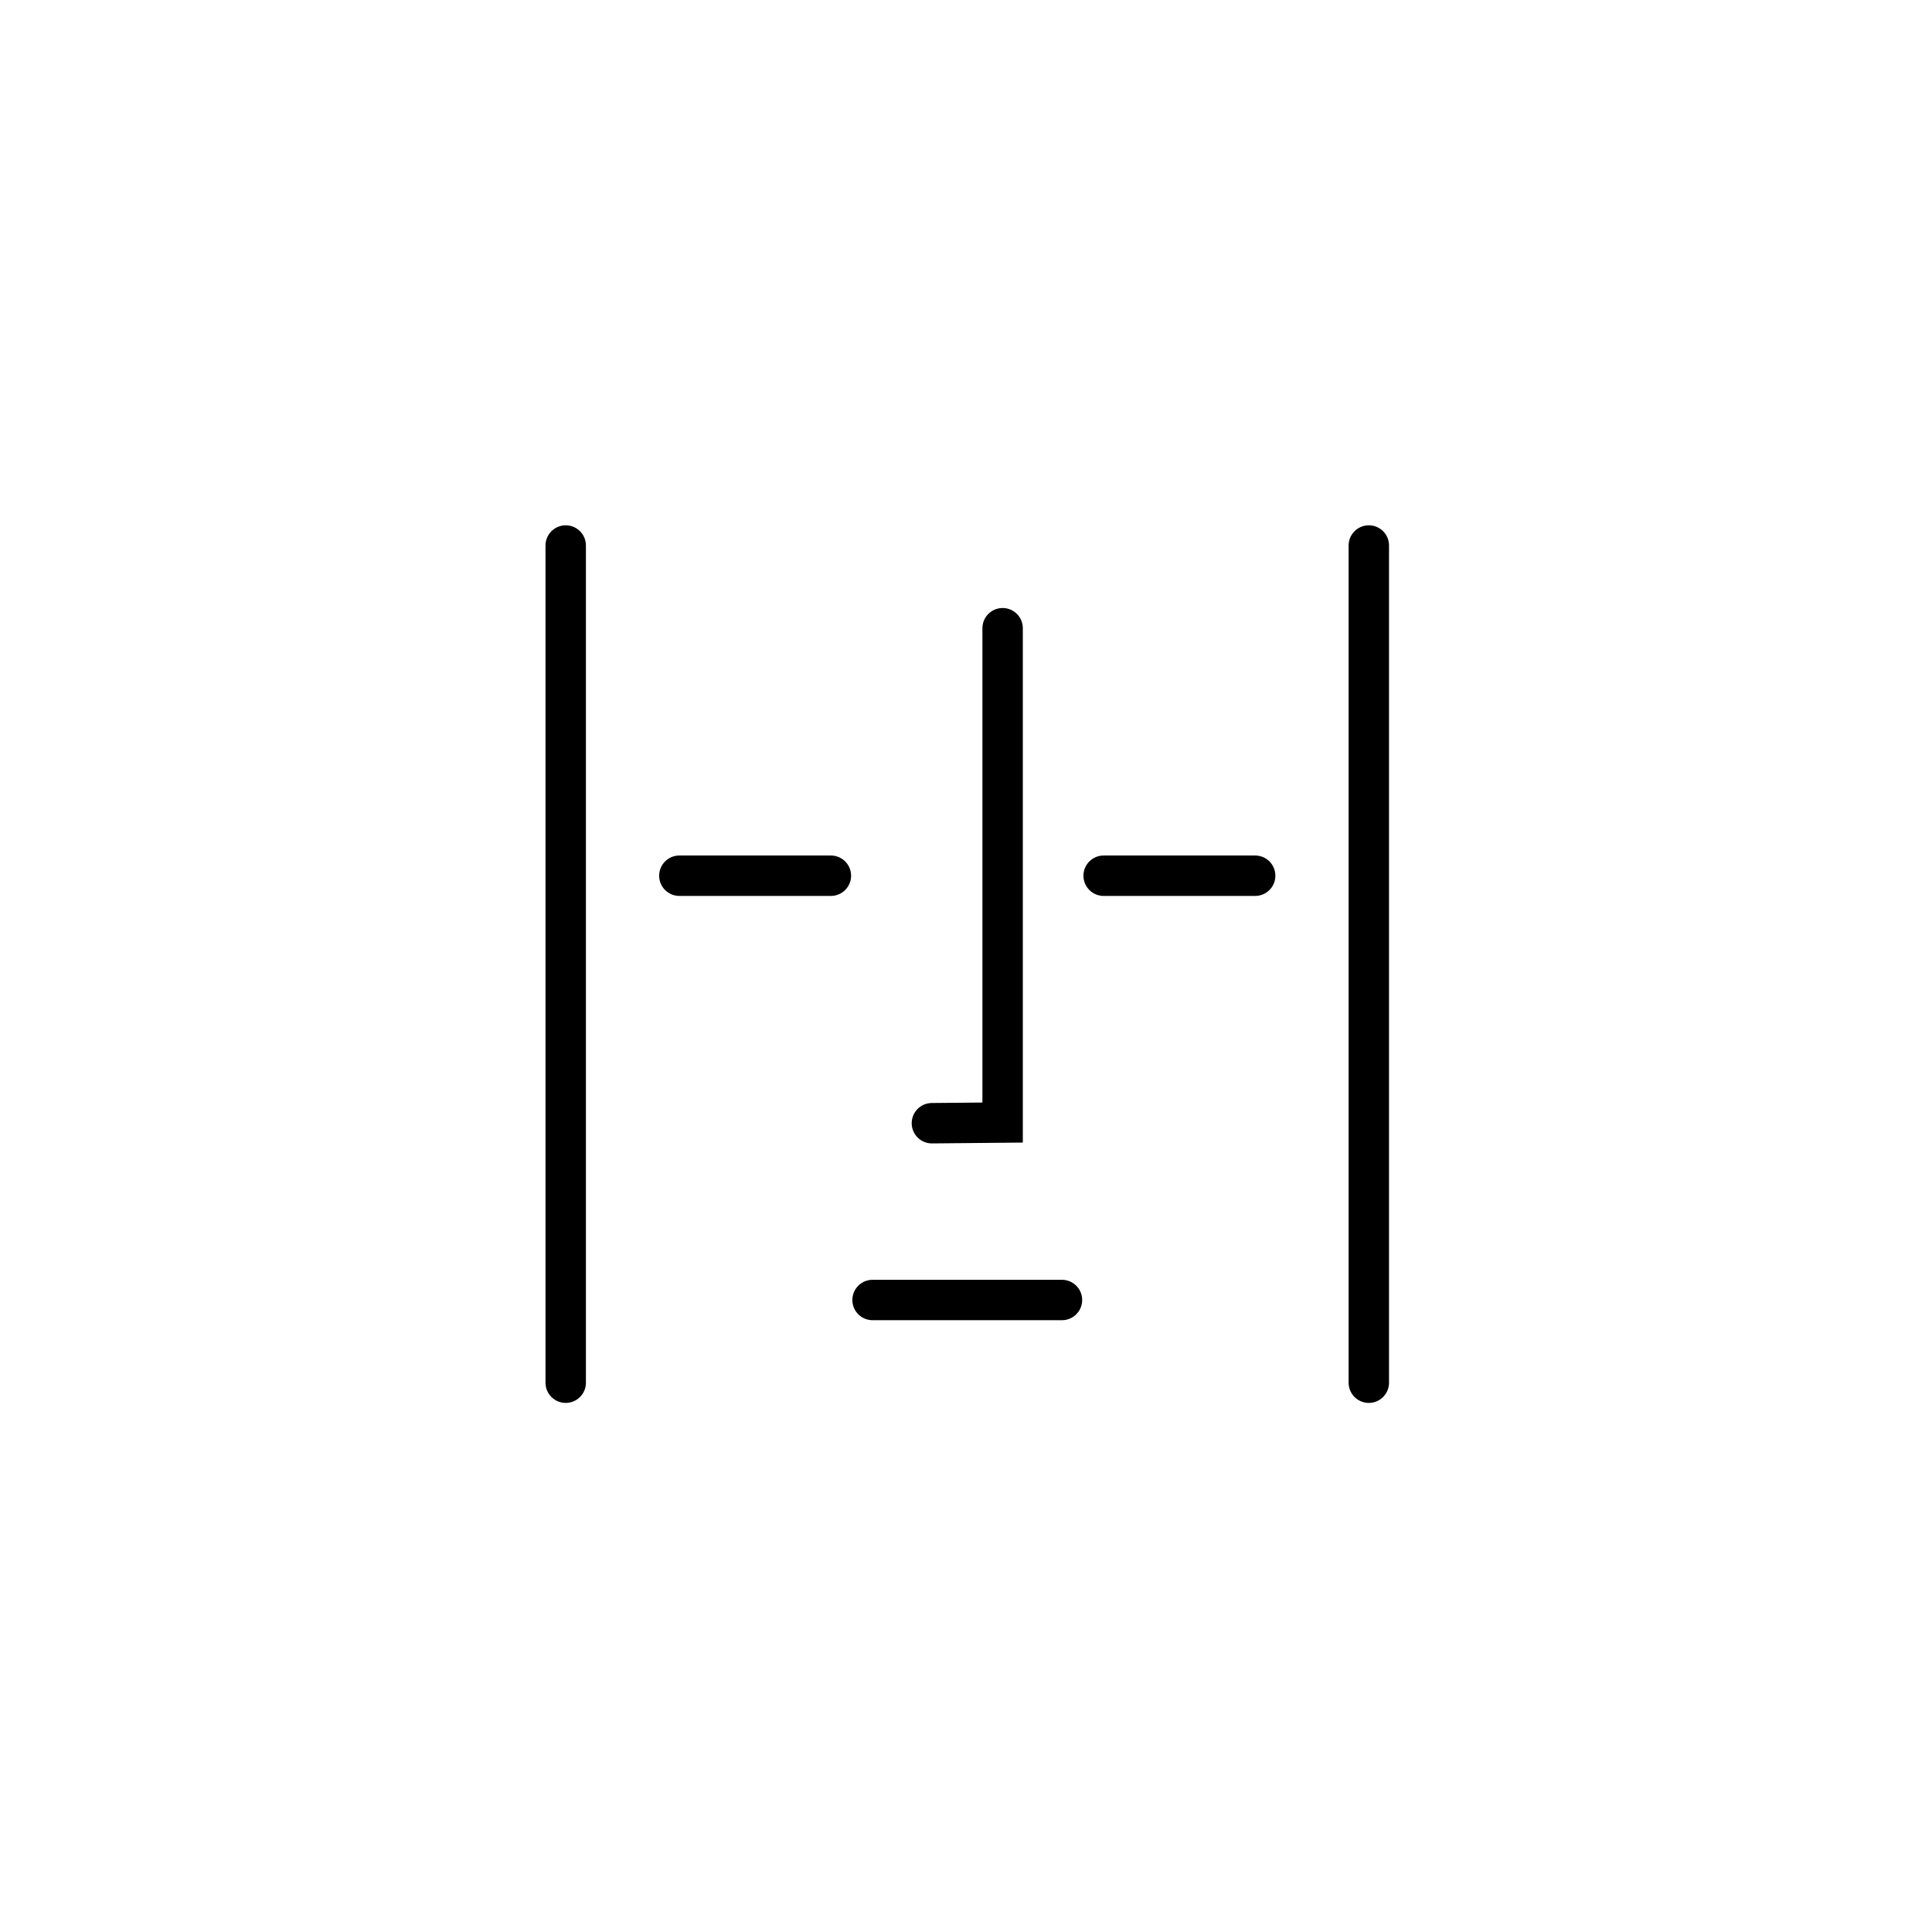 <svg width="765" height="765" viewBox="0 0 765 765" fill="none" xmlns="http://www.w3.org/2000/svg">
<rect width="765" height="765" fill="white"/>
<path d="M224 216V547.5" stroke="black" stroke-width="16" stroke-linecap="round"/>
<path d="M269 346.75H329" stroke="black" stroke-width="16" stroke-linecap="round"/>
<path d="M397 248.75V444.49L369 444.75" stroke="black" stroke-width="16" stroke-linecap="round"/>
<path d="M437 346.75H497" stroke="black" stroke-width="16" stroke-linecap="round"/>
<path d="M345.5 514.75H420.5" stroke="black" stroke-width="16" stroke-linecap="round"/>
<path d="M542 216V547.5" stroke="black" stroke-width="16" stroke-linecap="round"/>
</svg>
